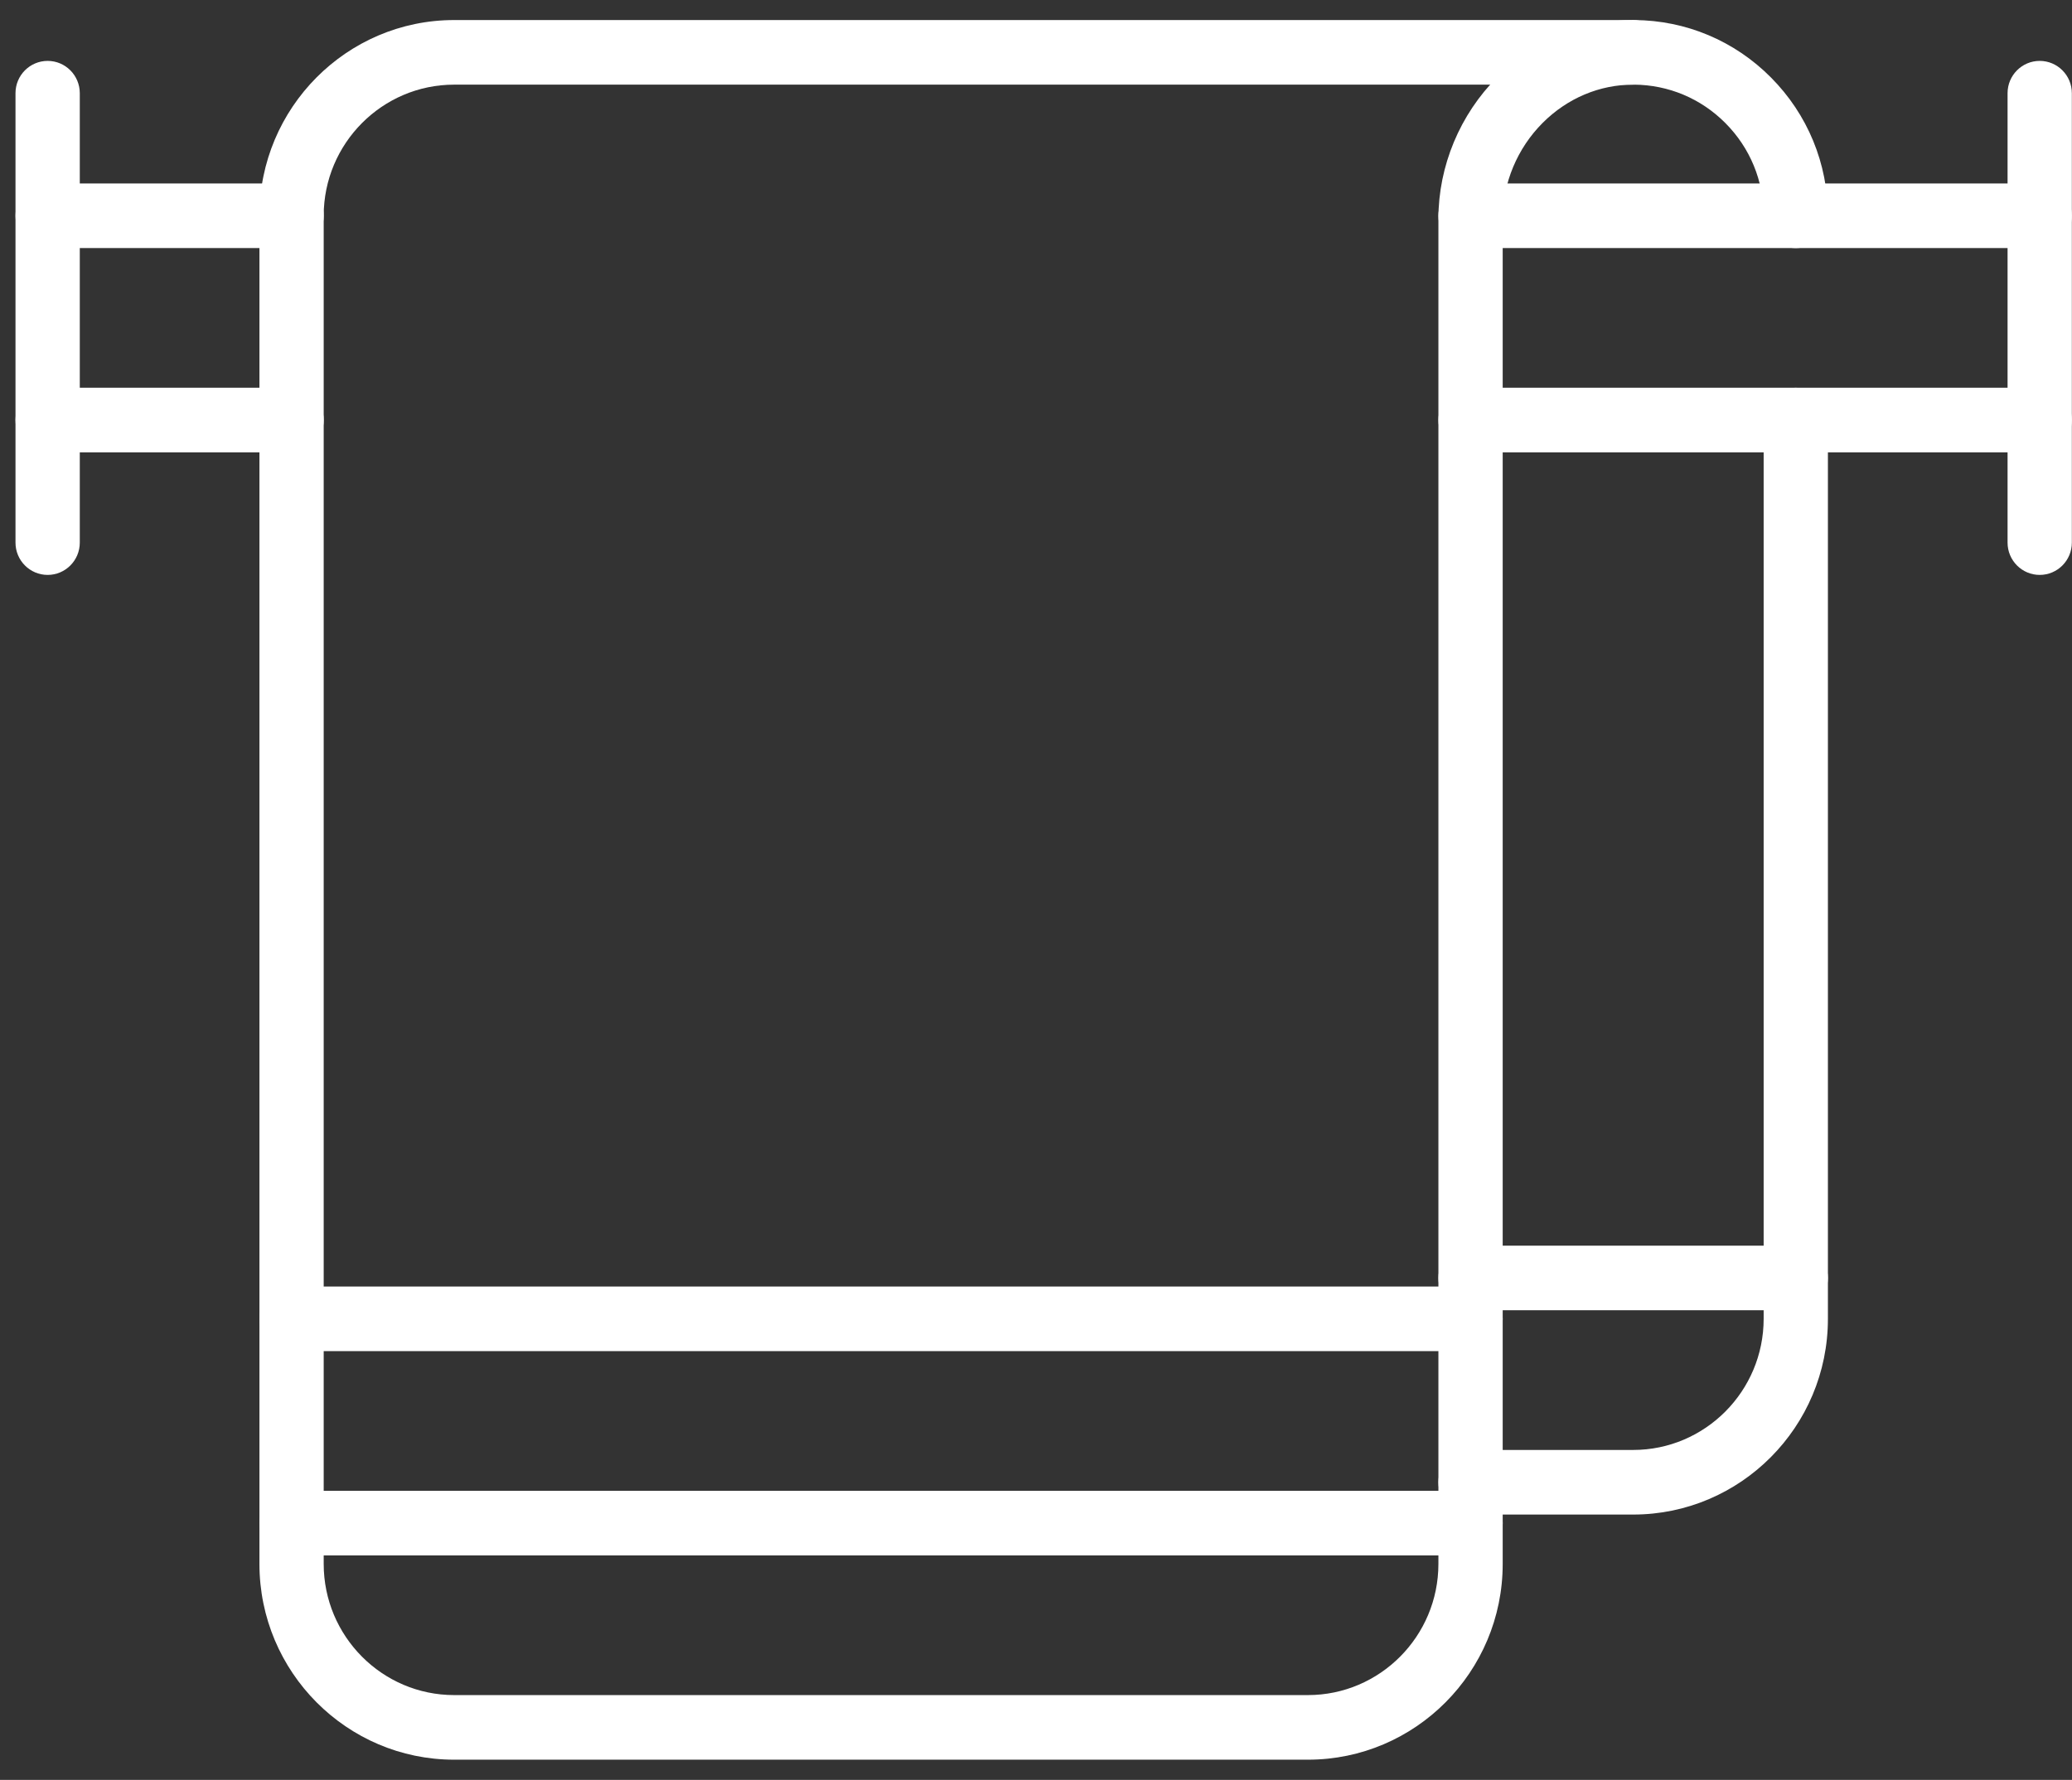 <svg width="71" height="61" viewBox="0 0 71 61" fill="none" xmlns="http://www.w3.org/2000/svg">
<rect x="0" y="0" width="71" height="61" fill="#333333" stroke="none"/>
<path d="M69.894 8.501H50.391C49.782 8.501 49.289 8.006 49.289 7.394C49.289 6.783 49.782 6.287 50.391 6.287H69.894C70.502 6.287 70.995 6.783 70.995 7.394C70.995 8.006 70.502 8.501 69.894 8.501Z" fill="white"/>
<path d="M9.992 8.501H1.633C1.025 8.501 0.532 8.006 0.532 7.394C0.532 6.783 1.025 6.287 1.633 6.287H9.992C10.6 6.287 11.093 6.783 11.093 7.394C11.093 8.006 10.6 8.501 9.992 8.501Z" fill="white"/>
<path d="M9.992 15.502H1.633C1.025 15.502 0.532 15.007 0.532 14.395C0.532 13.784 1.025 13.288 1.633 13.288H9.992C10.6 13.288 11.093 13.784 11.093 14.395C11.093 15.007 10.6 15.502 9.992 15.502Z" fill="white"/>
<path d="M69.894 15.502H50.391C49.782 15.502 49.289 15.007 49.289 14.395C49.289 13.784 49.782 13.288 50.391 13.288H69.894C70.502 13.288 70.995 13.784 70.995 14.395C70.995 15.007 70.502 15.502 69.894 15.502Z" fill="white"/>
<path d="M69.893 19.703C69.285 19.703 68.792 19.207 68.792 18.596V3.194C68.792 2.583 69.285 2.087 69.893 2.087C70.502 2.087 70.995 2.583 70.995 3.194V18.596C70.995 19.207 70.502 19.703 69.893 19.703Z" fill="white"/>
<path d="M1.633 19.703C1.024 19.703 0.531 19.207 0.531 18.596V3.194C0.531 2.583 1.024 2.087 1.633 2.087C2.241 2.087 2.734 2.583 2.734 3.194V18.596C2.734 19.207 2.241 19.703 1.633 19.703Z" fill="white"/>
<path d="M55.963 51.906H50.391C49.782 51.906 49.289 51.41 49.289 50.799V7.494C49.289 5.691 50.026 3.922 51.311 2.639C52.572 1.379 54.223 0.687 55.964 0.687C55.978 0.687 55.993 0.687 56.007 0.687C57.772 0.699 59.432 1.396 60.681 2.652C61.942 3.919 62.636 5.604 62.636 7.394C62.636 8.006 62.143 8.502 61.535 8.502C60.927 8.502 60.434 8.006 60.434 7.394C60.434 6.195 59.968 5.067 59.123 4.218C58.286 3.376 57.175 2.909 55.992 2.901C55.983 2.901 55.974 2.901 55.964 2.901C54.809 2.901 53.709 3.365 52.863 4.21C51.992 5.08 51.492 6.277 51.492 7.494V49.692H55.963C58.428 49.692 60.434 47.676 60.434 45.198V14.395C60.434 13.784 60.927 13.288 61.535 13.288C62.143 13.288 62.636 13.784 62.636 14.395V45.198C62.636 48.897 59.643 51.906 55.963 51.906Z" fill="white"/>
<path d="M61.535 44.905H50.391C49.782 44.905 49.289 44.41 49.289 43.798C49.289 43.187 49.782 42.691 50.391 42.691H61.535C62.143 42.691 62.636 43.187 62.636 43.798C62.636 44.41 62.143 44.905 61.535 44.905Z" fill="white"/>
<path d="M44.818 60.307H15.563C11.883 60.307 8.89 57.298 8.89 53.599V7.394C8.89 3.696 11.884 0.687 15.563 0.687H55.962C56.571 0.687 57.064 1.183 57.064 1.794C57.064 2.405 56.571 2.901 55.962 2.901H15.563C13.098 2.901 11.092 4.917 11.092 7.394V53.599C11.092 56.077 13.098 58.093 15.563 58.093H44.818C47.283 58.093 49.289 56.077 49.289 53.599V50.799C49.289 50.188 49.782 49.692 50.39 49.692C50.999 49.692 51.492 50.188 51.492 50.799V53.599C51.492 57.298 48.498 60.307 44.818 60.307Z" fill="white"/>
<path d="M50.39 46.305H9.991C9.383 46.305 8.89 45.81 8.89 45.198C8.89 44.587 9.383 44.091 9.991 44.091H50.39C50.999 44.091 51.492 44.587 51.492 45.198C51.492 45.81 50.998 46.305 50.39 46.305Z" fill="white"/>
<path d="M50.39 53.306H9.991C9.383 53.306 8.89 52.81 8.89 52.199C8.89 51.588 9.383 51.092 9.991 51.092H50.39C50.999 51.092 51.492 51.588 51.492 52.199C51.492 52.81 50.998 53.306 50.39 53.306Z" fill="white"/>
</svg>

